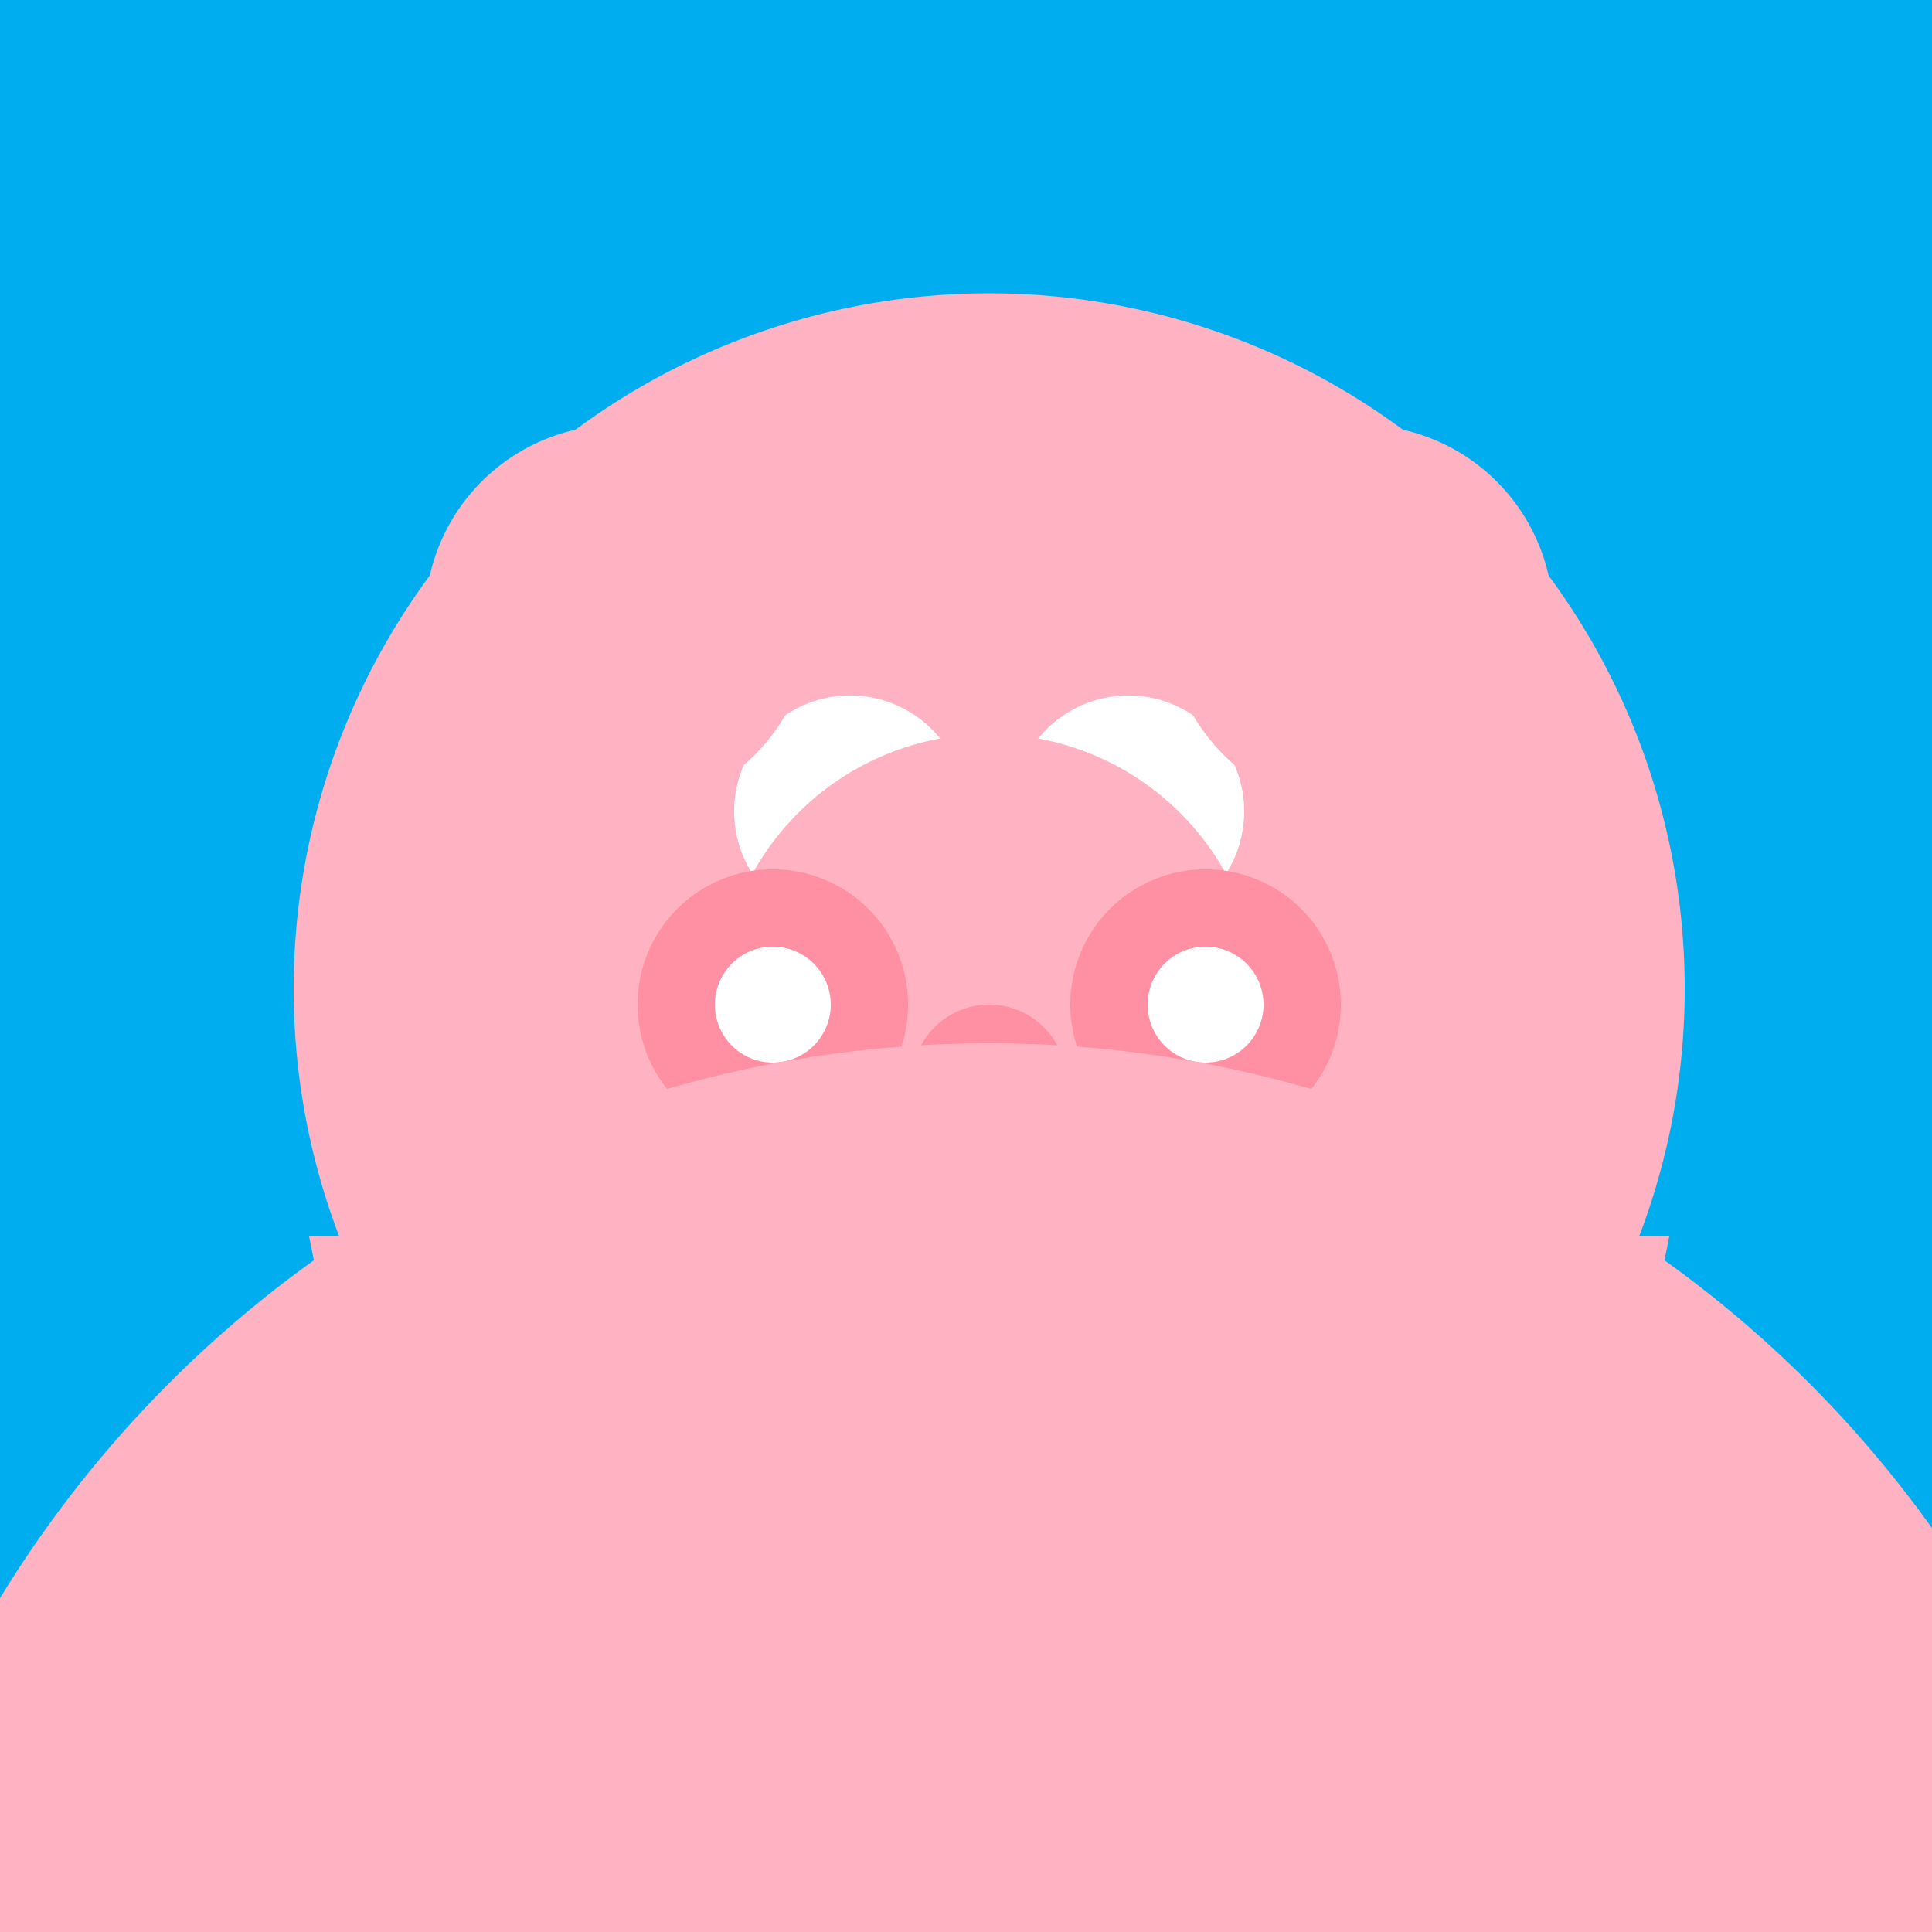 <!--

Generated by DrawGPT.
Free, open source, AI generated images in SVG, PNG, and HTML Canvas format.
https://drawgpt.ai

Created: 2023-09-27T00:51:43.040Z
Link: https://drawgpt.ai/prompt/76512/

-->
<svg xmlns="http://www.w3.org/2000/svg" xmlns:xlink="http://www.w3.org/1999/xlink" width="500" height="500"><defs/><g><rect fill="#00AEEF" stroke="none" x="0" y="0" width="512" height="512"/><path fill="#FFB2C1" stroke="none" paint-order="stroke fill markers" d=" M 436 256 A 180 180 0 1 1 436 255.82"/><path fill="#FFFFFF" stroke="none" paint-order="stroke fill markers" d=" M 250 210 A 30 30 0 1 1 250 209.97"/><path fill="#FFFFFF" stroke="none" paint-order="stroke fill markers" d=" M 322 210 A 30 30 0 1 1 322 209.97"/><path fill="#FFB2C1" stroke="none" paint-order="stroke fill markers" d=" M 326 260 A 70 70 0 1 1 326 259.93"/><path fill="#FF8FA3" stroke="none" paint-order="stroke fill markers" d=" M 276 280 A 20 20 0 1 1 276 279.98"/><path fill="none" stroke="#FF8FA3" paint-order="fill stroke markers" d=" M 336 320 A 80 80 0 0 1 176 320" stroke-miterlimit="10" stroke-width="10" stroke-dasharray=""/><path fill="#FFB2C1" stroke="none" paint-order="stroke fill markers" d=" M 210 160 A 50 50 0 1 1 210 159.95"/><path fill="#FFB2C1" stroke="none" paint-order="stroke fill markers" d=" M 402 160 A 50 50 0 1 1 402 159.95"/><path fill="#FF8FA3" stroke="none" paint-order="stroke fill markers" d=" M 235 260 A 35 35 0 1 1 235 259.965"/><path fill="#FF8FA3" stroke="none" paint-order="stroke fill markers" d=" M 347 260 A 35 35 0 1 1 347 259.965"/><path fill="#FFFFFF" stroke="none" paint-order="stroke fill markers" d=" M 215 260 A 15 15 0 1 1 215 259.985"/><path fill="#FFFFFF" stroke="none" paint-order="stroke fill markers" d=" M 327 260 A 15 15 0 1 1 327 259.985"/><path fill="#FFB2C1" stroke="none" paint-order="stroke fill markers" d=" M -44 570 A 300 300 0 0 1 556 570"/><path fill="#FFB2C1" stroke="none" paint-order="stroke fill markers" d=" M 80 320 L 432 320 L 400 480 L 112 480 Z"/><path fill="#FFB2C1" stroke="none" paint-order="stroke fill markers" d=" M 160 720 L 352 720 L 352 512 L 160 512 Z"/><path fill="#FFB2C1" stroke="none" paint-order="stroke fill markers" d=" M 352 512 L 352 580 L 400 580 L 400 512 Z"/></g></svg>
